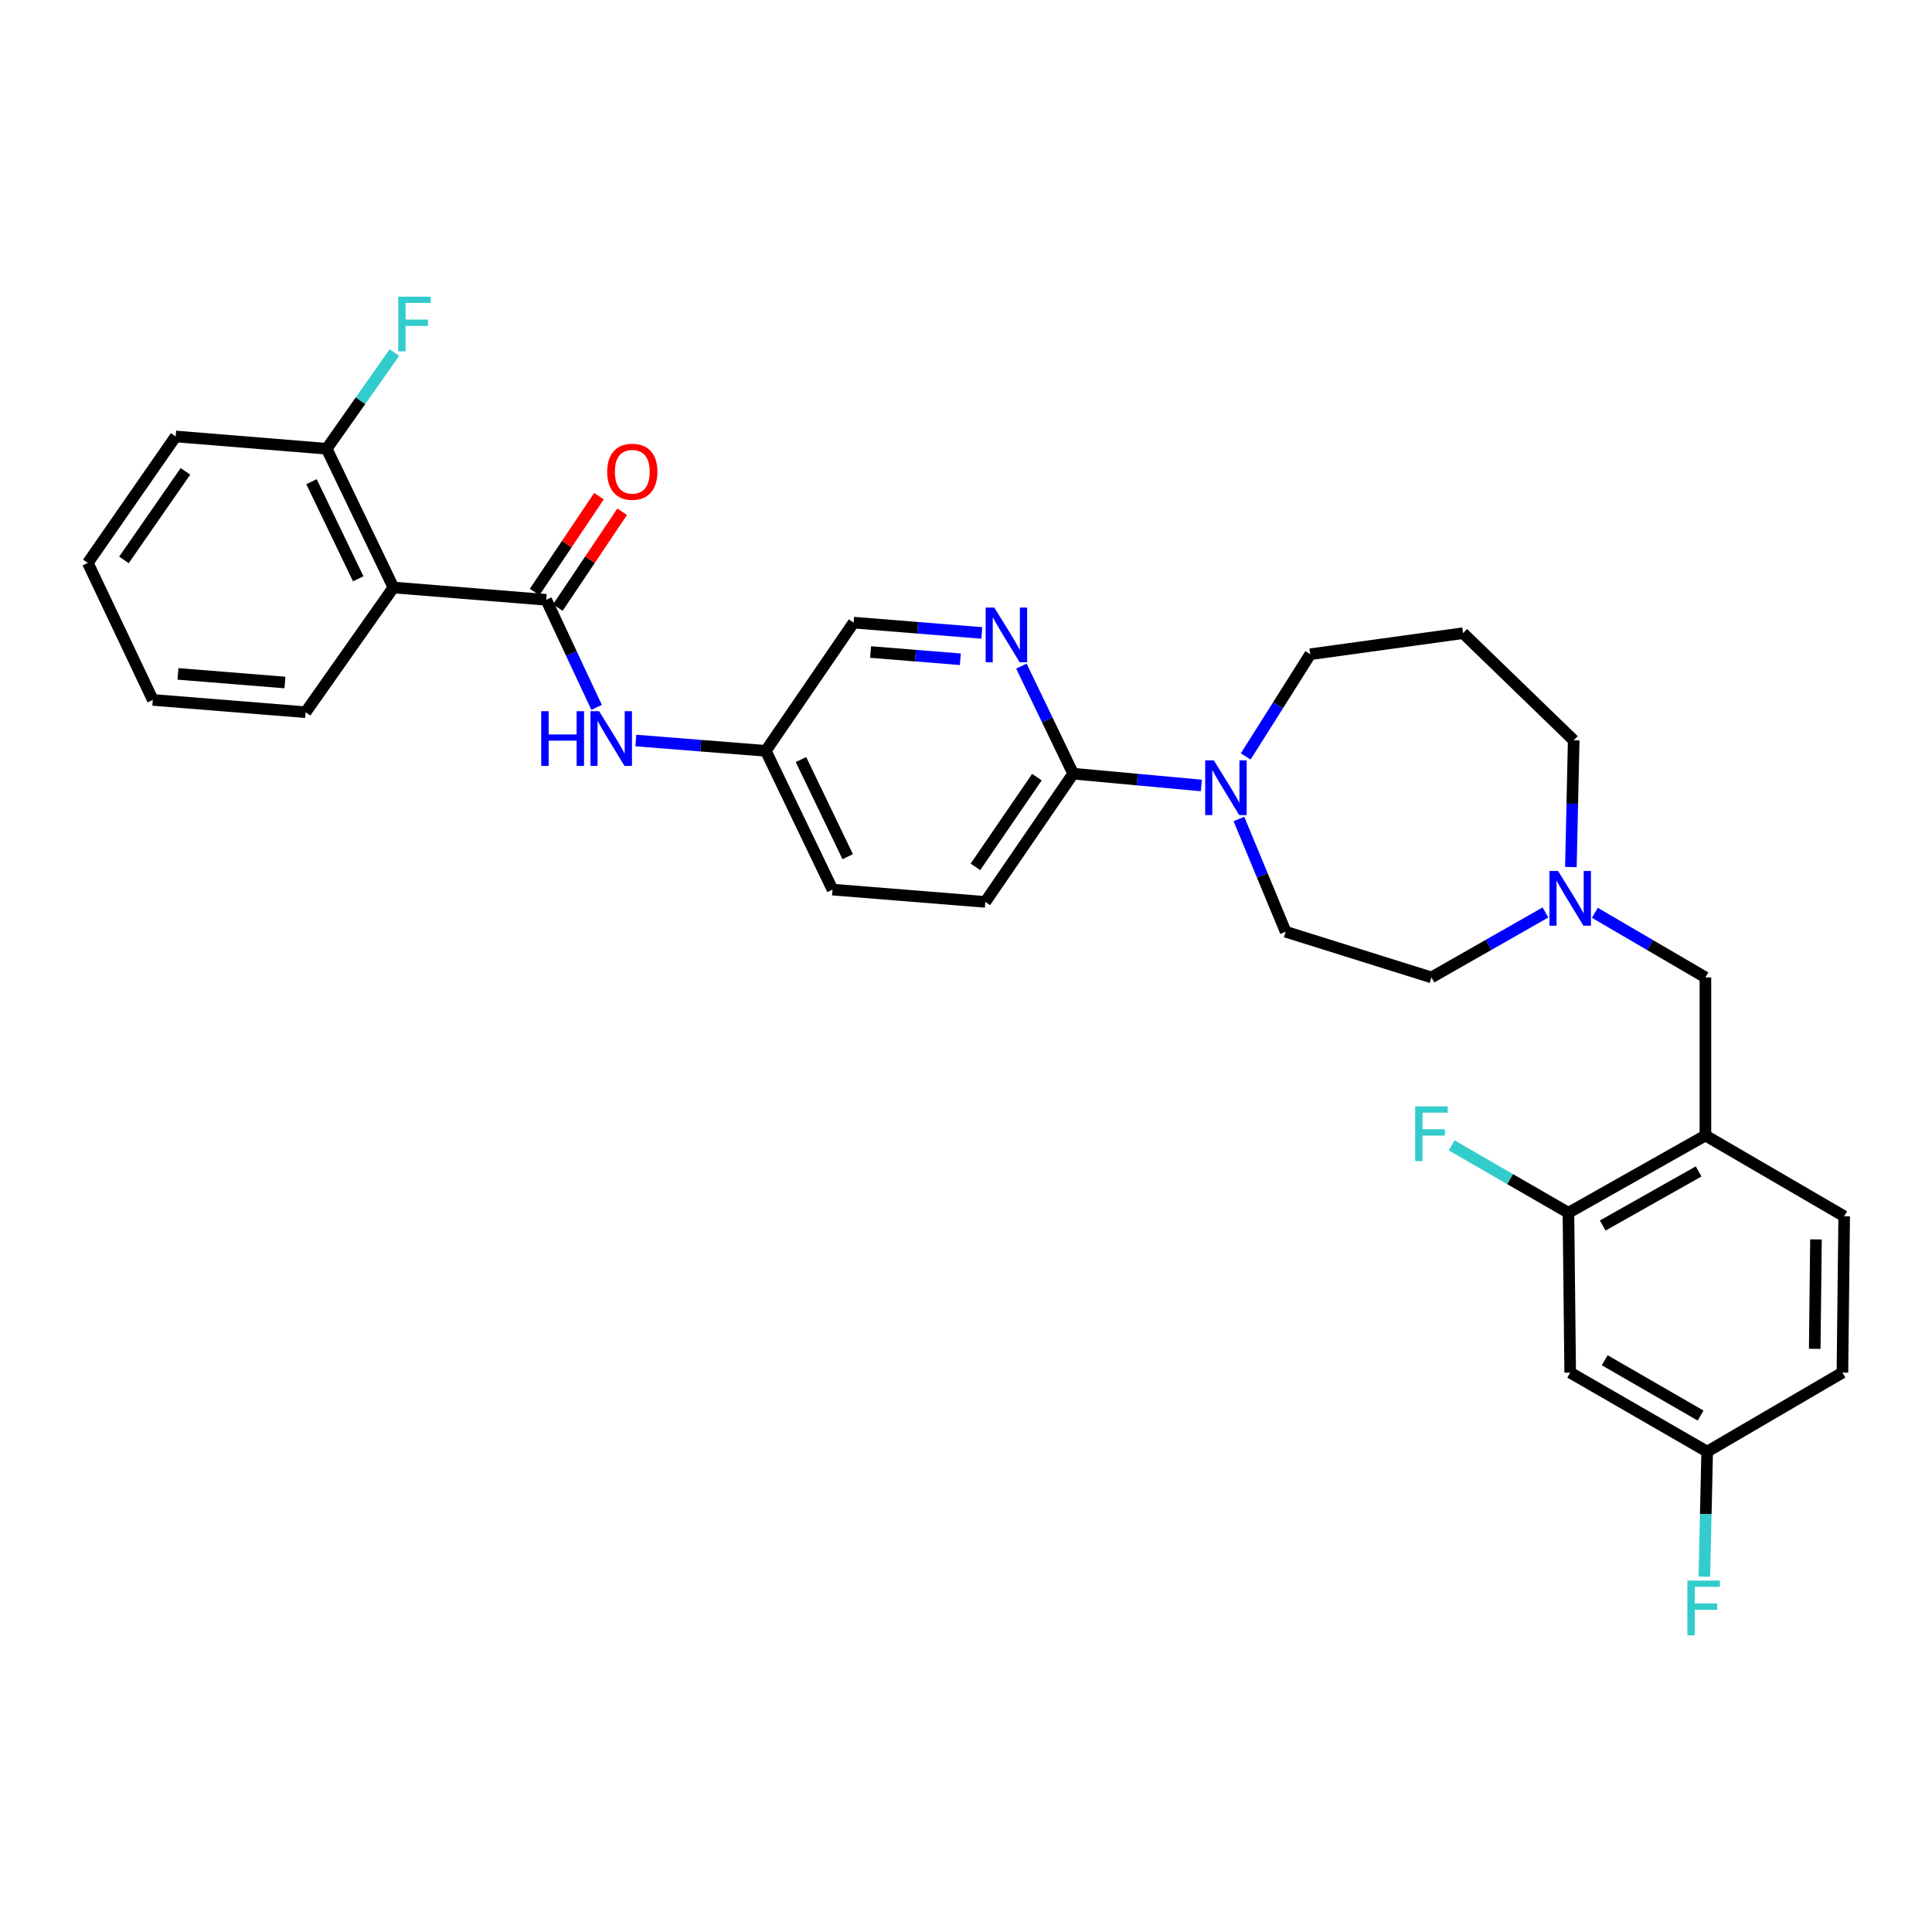 <?xml version='1.0' encoding='iso-8859-1'?>
<svg version='1.1' baseProfile='full'
              xmlns='http://www.w3.org/2000/svg'
                      xmlns:rdkit='http://www.rdkit.org/xml'
                      xmlns:xlink='http://www.w3.org/1999/xlink'
                  xml:space='preserve'
width='1000px' height='1000px' viewBox='0 0 1000 1000'>
<!-- END OF HEADER -->
<rect style='opacity:1.0;fill:#FFFFFF;stroke:none' width='1000' height='1000' x='0' y='0'> </rect>
<path class='bond-0' d='M 811.818,627.73 L 882.724,587.728' style='fill:none;fill-rule:evenodd;stroke:#000000;stroke-width:6px;stroke-linecap:butt;stroke-linejoin:miter;stroke-opacity:1' />
<path class='bond-0' d='M 829.562,634.33 L 879.196,606.329' style='fill:none;fill-rule:evenodd;stroke:#000000;stroke-width:6px;stroke-linecap:butt;stroke-linejoin:miter;stroke-opacity:1' />
<path class='bond-1' d='M 811.818,627.73 L 812.726,710.451' style='fill:none;fill-rule:evenodd;stroke:#000000;stroke-width:6px;stroke-linecap:butt;stroke-linejoin:miter;stroke-opacity:1' />
<path class='bond-2' d='M 811.818,627.73 L 781.598,610.294' style='fill:none;fill-rule:evenodd;stroke:#000000;stroke-width:6px;stroke-linecap:butt;stroke-linejoin:miter;stroke-opacity:1' />
<path class='bond-2' d='M 781.598,610.294 L 751.379,592.859' style='fill:none;fill-rule:evenodd;stroke:#33CCCC;stroke-width:6px;stroke-linecap:butt;stroke-linejoin:miter;stroke-opacity:1' />
<path class='bond-3' d='M 813.086,448.791 L 813.814,415.988' style='fill:none;fill-rule:evenodd;stroke:#0000FF;stroke-width:6px;stroke-linecap:butt;stroke-linejoin:miter;stroke-opacity:1' />
<path class='bond-3' d='M 813.814,415.988 L 814.542,383.185' style='fill:none;fill-rule:evenodd;stroke:#000000;stroke-width:6px;stroke-linecap:butt;stroke-linejoin:miter;stroke-opacity:1' />
<path class='bond-4' d='M 825.493,472.459 L 854.108,489.183' style='fill:none;fill-rule:evenodd;stroke:#0000FF;stroke-width:6px;stroke-linecap:butt;stroke-linejoin:miter;stroke-opacity:1' />
<path class='bond-4' d='M 854.108,489.183 L 882.724,505.907' style='fill:none;fill-rule:evenodd;stroke:#000000;stroke-width:6px;stroke-linecap:butt;stroke-linejoin:miter;stroke-opacity:1' />
<path class='bond-5' d='M 799.92,472.293 L 770.416,489.1' style='fill:none;fill-rule:evenodd;stroke:#0000FF;stroke-width:6px;stroke-linecap:butt;stroke-linejoin:miter;stroke-opacity:1' />
<path class='bond-5' d='M 770.416,489.1 L 740.912,505.907' style='fill:none;fill-rule:evenodd;stroke:#000000;stroke-width:6px;stroke-linecap:butt;stroke-linejoin:miter;stroke-opacity:1' />
<path class='bond-6' d='M 882.724,505.907 L 882.724,587.728' style='fill:none;fill-rule:evenodd;stroke:#000000;stroke-width:6px;stroke-linecap:butt;stroke-linejoin:miter;stroke-opacity:1' />
<path class='bond-7' d='M 882.724,587.728 L 954.545,629.546' style='fill:none;fill-rule:evenodd;stroke:#000000;stroke-width:6px;stroke-linecap:butt;stroke-linejoin:miter;stroke-opacity:1' />
<path class='bond-8' d='M 812.726,710.451 L 883.632,751.361' style='fill:none;fill-rule:evenodd;stroke:#000000;stroke-width:6px;stroke-linecap:butt;stroke-linejoin:miter;stroke-opacity:1' />
<path class='bond-8' d='M 830.592,704.056 L 880.226,732.693' style='fill:none;fill-rule:evenodd;stroke:#000000;stroke-width:6px;stroke-linecap:butt;stroke-linejoin:miter;stroke-opacity:1' />
<path class='bond-9' d='M 90.914,225.91 L 45.455,291.366' style='fill:none;fill-rule:evenodd;stroke:#000000;stroke-width:6px;stroke-linecap:butt;stroke-linejoin:miter;stroke-opacity:1' />
<path class='bond-9' d='M 95.978,243.981 L 64.156,289.8' style='fill:none;fill-rule:evenodd;stroke:#000000;stroke-width:6px;stroke-linecap:butt;stroke-linejoin:miter;stroke-opacity:1' />
<path class='bond-10' d='M 90.914,225.91 L 169.093,232.275' style='fill:none;fill-rule:evenodd;stroke:#000000;stroke-width:6px;stroke-linecap:butt;stroke-linejoin:miter;stroke-opacity:1' />
<path class='bond-11' d='M 308.802,366.134 L 295.764,338.294' style='fill:none;fill-rule:evenodd;stroke:#0000FF;stroke-width:6px;stroke-linecap:butt;stroke-linejoin:miter;stroke-opacity:1' />
<path class='bond-11' d='M 295.764,338.294 L 282.726,310.455' style='fill:none;fill-rule:evenodd;stroke:#000000;stroke-width:6px;stroke-linecap:butt;stroke-linejoin:miter;stroke-opacity:1' />
<path class='bond-12' d='M 329.109,383.29 L 362.737,385.962' style='fill:none;fill-rule:evenodd;stroke:#0000FF;stroke-width:6px;stroke-linecap:butt;stroke-linejoin:miter;stroke-opacity:1' />
<path class='bond-12' d='M 362.737,385.962 L 396.366,388.634' style='fill:none;fill-rule:evenodd;stroke:#000000;stroke-width:6px;stroke-linecap:butt;stroke-linejoin:miter;stroke-opacity:1' />
<path class='bond-13' d='M 288.732,314.486 L 305.382,289.683' style='fill:none;fill-rule:evenodd;stroke:#000000;stroke-width:6px;stroke-linecap:butt;stroke-linejoin:miter;stroke-opacity:1' />
<path class='bond-13' d='M 305.382,289.683 L 322.033,264.88' style='fill:none;fill-rule:evenodd;stroke:#FF0000;stroke-width:6px;stroke-linecap:butt;stroke-linejoin:miter;stroke-opacity:1' />
<path class='bond-13' d='M 276.72,306.423 L 293.37,281.62' style='fill:none;fill-rule:evenodd;stroke:#000000;stroke-width:6px;stroke-linecap:butt;stroke-linejoin:miter;stroke-opacity:1' />
<path class='bond-13' d='M 293.37,281.62 L 310.021,256.817' style='fill:none;fill-rule:evenodd;stroke:#FF0000;stroke-width:6px;stroke-linecap:butt;stroke-linejoin:miter;stroke-opacity:1' />
<path class='bond-14' d='M 282.726,310.455 L 203.638,304.089' style='fill:none;fill-rule:evenodd;stroke:#000000;stroke-width:6px;stroke-linecap:butt;stroke-linejoin:miter;stroke-opacity:1' />
<path class='bond-15' d='M 45.455,291.366 L 79.091,362.272' style='fill:none;fill-rule:evenodd;stroke:#000000;stroke-width:6px;stroke-linecap:butt;stroke-linejoin:miter;stroke-opacity:1' />
<path class='bond-16' d='M 509.998,466.822 L 555.458,400.457' style='fill:none;fill-rule:evenodd;stroke:#000000;stroke-width:6px;stroke-linecap:butt;stroke-linejoin:miter;stroke-opacity:1' />
<path class='bond-16' d='M 504.882,448.691 L 536.703,402.236' style='fill:none;fill-rule:evenodd;stroke:#000000;stroke-width:6px;stroke-linecap:butt;stroke-linejoin:miter;stroke-opacity:1' />
<path class='bond-17' d='M 509.998,466.822 L 430.911,460.456' style='fill:none;fill-rule:evenodd;stroke:#000000;stroke-width:6px;stroke-linecap:butt;stroke-linejoin:miter;stroke-opacity:1' />
<path class='bond-18' d='M 641.254,423.908 L 653.356,453.089' style='fill:none;fill-rule:evenodd;stroke:#0000FF;stroke-width:6px;stroke-linecap:butt;stroke-linejoin:miter;stroke-opacity:1' />
<path class='bond-18' d='M 653.356,453.089 L 665.457,482.27' style='fill:none;fill-rule:evenodd;stroke:#000000;stroke-width:6px;stroke-linecap:butt;stroke-linejoin:miter;stroke-opacity:1' />
<path class='bond-19' d='M 644.778,391.528 L 661.479,365.081' style='fill:none;fill-rule:evenodd;stroke:#0000FF;stroke-width:6px;stroke-linecap:butt;stroke-linejoin:miter;stroke-opacity:1' />
<path class='bond-19' d='M 661.479,365.081 L 678.18,338.634' style='fill:none;fill-rule:evenodd;stroke:#000000;stroke-width:6px;stroke-linecap:butt;stroke-linejoin:miter;stroke-opacity:1' />
<path class='bond-20' d='M 621.82,406.561 L 588.639,403.509' style='fill:none;fill-rule:evenodd;stroke:#0000FF;stroke-width:6px;stroke-linecap:butt;stroke-linejoin:miter;stroke-opacity:1' />
<path class='bond-20' d='M 588.639,403.509 L 555.458,400.457' style='fill:none;fill-rule:evenodd;stroke:#000000;stroke-width:6px;stroke-linecap:butt;stroke-linejoin:miter;stroke-opacity:1' />
<path class='bond-21' d='M 555.458,400.457 L 542.067,372.622' style='fill:none;fill-rule:evenodd;stroke:#000000;stroke-width:6px;stroke-linecap:butt;stroke-linejoin:miter;stroke-opacity:1' />
<path class='bond-21' d='M 542.067,372.622 L 528.676,344.788' style='fill:none;fill-rule:evenodd;stroke:#0000FF;stroke-width:6px;stroke-linecap:butt;stroke-linejoin:miter;stroke-opacity:1' />
<path class='bond-22' d='M 508.182,327.611 L 475,324.94' style='fill:none;fill-rule:evenodd;stroke:#0000FF;stroke-width:6px;stroke-linecap:butt;stroke-linejoin:miter;stroke-opacity:1' />
<path class='bond-22' d='M 475,324.94 L 441.817,322.27' style='fill:none;fill-rule:evenodd;stroke:#000000;stroke-width:6px;stroke-linecap:butt;stroke-linejoin:miter;stroke-opacity:1' />
<path class='bond-22' d='M 497.066,341.231 L 473.839,339.361' style='fill:none;fill-rule:evenodd;stroke:#0000FF;stroke-width:6px;stroke-linecap:butt;stroke-linejoin:miter;stroke-opacity:1' />
<path class='bond-22' d='M 473.839,339.361 L 450.611,337.491' style='fill:none;fill-rule:evenodd;stroke:#000000;stroke-width:6px;stroke-linecap:butt;stroke-linejoin:miter;stroke-opacity:1' />
<path class='bond-23' d='M 814.542,383.185 L 757.268,327.727' style='fill:none;fill-rule:evenodd;stroke:#000000;stroke-width:6px;stroke-linecap:butt;stroke-linejoin:miter;stroke-opacity:1' />
<path class='bond-24' d='M 740.912,505.907 L 665.457,482.27' style='fill:none;fill-rule:evenodd;stroke:#000000;stroke-width:6px;stroke-linecap:butt;stroke-linejoin:miter;stroke-opacity:1' />
<path class='bond-25' d='M 757.268,327.727 L 678.18,338.634' style='fill:none;fill-rule:evenodd;stroke:#000000;stroke-width:6px;stroke-linecap:butt;stroke-linejoin:miter;stroke-opacity:1' />
<path class='bond-26' d='M 441.817,322.27 L 396.366,388.634' style='fill:none;fill-rule:evenodd;stroke:#000000;stroke-width:6px;stroke-linecap:butt;stroke-linejoin:miter;stroke-opacity:1' />
<path class='bond-27' d='M 396.366,388.634 L 430.911,460.456' style='fill:none;fill-rule:evenodd;stroke:#000000;stroke-width:6px;stroke-linecap:butt;stroke-linejoin:miter;stroke-opacity:1' />
<path class='bond-27' d='M 414.585,393.137 L 438.767,443.412' style='fill:none;fill-rule:evenodd;stroke:#000000;stroke-width:6px;stroke-linecap:butt;stroke-linejoin:miter;stroke-opacity:1' />
<path class='bond-28' d='M 79.091,362.272 L 158.187,368.637' style='fill:none;fill-rule:evenodd;stroke:#000000;stroke-width:6px;stroke-linecap:butt;stroke-linejoin:miter;stroke-opacity:1' />
<path class='bond-28' d='M 92.116,348.806 L 147.483,353.262' style='fill:none;fill-rule:evenodd;stroke:#000000;stroke-width:6px;stroke-linecap:butt;stroke-linejoin:miter;stroke-opacity:1' />
<path class='bond-29' d='M 158.187,368.637 L 203.638,304.089' style='fill:none;fill-rule:evenodd;stroke:#000000;stroke-width:6px;stroke-linecap:butt;stroke-linejoin:miter;stroke-opacity:1' />
<path class='bond-30' d='M 203.638,304.089 L 169.093,232.275' style='fill:none;fill-rule:evenodd;stroke:#000000;stroke-width:6px;stroke-linecap:butt;stroke-linejoin:miter;stroke-opacity:1' />
<path class='bond-30' d='M 185.419,299.588 L 161.238,249.319' style='fill:none;fill-rule:evenodd;stroke:#000000;stroke-width:6px;stroke-linecap:butt;stroke-linejoin:miter;stroke-opacity:1' />
<path class='bond-31' d='M 169.093,232.275 L 186.622,207.381' style='fill:none;fill-rule:evenodd;stroke:#000000;stroke-width:6px;stroke-linecap:butt;stroke-linejoin:miter;stroke-opacity:1' />
<path class='bond-31' d='M 186.622,207.381 L 204.151,182.488' style='fill:none;fill-rule:evenodd;stroke:#33CCCC;stroke-width:6px;stroke-linecap:butt;stroke-linejoin:miter;stroke-opacity:1' />
<path class='bond-32' d='M 954.545,629.546 L 953.637,710.451' style='fill:none;fill-rule:evenodd;stroke:#000000;stroke-width:6px;stroke-linecap:butt;stroke-linejoin:miter;stroke-opacity:1' />
<path class='bond-32' d='M 939.943,641.52 L 939.307,698.152' style='fill:none;fill-rule:evenodd;stroke:#000000;stroke-width:6px;stroke-linecap:butt;stroke-linejoin:miter;stroke-opacity:1' />
<path class='bond-33' d='M 883.632,751.361 L 953.637,710.451' style='fill:none;fill-rule:evenodd;stroke:#000000;stroke-width:6px;stroke-linecap:butt;stroke-linejoin:miter;stroke-opacity:1' />
<path class='bond-34' d='M 883.632,751.361 L 882.905,783.725' style='fill:none;fill-rule:evenodd;stroke:#000000;stroke-width:6px;stroke-linecap:butt;stroke-linejoin:miter;stroke-opacity:1' />
<path class='bond-34' d='M 882.905,783.725 L 882.179,816.09' style='fill:none;fill-rule:evenodd;stroke:#33CCCC;stroke-width:6px;stroke-linecap:butt;stroke-linejoin:miter;stroke-opacity:1' />
<path  class='atom-1' d='M 806.466 450.837
L 815.746 465.837
Q 816.666 467.317, 818.146 469.997
Q 819.626 472.677, 819.706 472.837
L 819.706 450.837
L 823.466 450.837
L 823.466 479.157
L 819.586 479.157
L 809.626 462.757
Q 808.466 460.837, 807.226 458.637
Q 806.026 456.437, 805.666 455.757
L 805.666 479.157
L 801.986 479.157
L 801.986 450.837
L 806.466 450.837
' fill='#0000FF'/>
<path  class='atom-6' d='M 280.142 368.117
L 283.982 368.117
L 283.982 380.157
L 298.462 380.157
L 298.462 368.117
L 302.302 368.117
L 302.302 396.437
L 298.462 396.437
L 298.462 383.357
L 283.982 383.357
L 283.982 396.437
L 280.142 396.437
L 280.142 368.117
' fill='#0000FF'/>
<path  class='atom-6' d='M 310.102 368.117
L 319.382 383.117
Q 320.302 384.597, 321.782 387.277
Q 323.262 389.957, 323.342 390.117
L 323.342 368.117
L 327.102 368.117
L 327.102 396.437
L 323.222 396.437
L 313.262 380.037
Q 312.102 378.117, 310.862 375.917
Q 309.662 373.717, 309.302 373.037
L 309.302 396.437
L 305.622 396.437
L 305.622 368.117
L 310.102 368.117
' fill='#0000FF'/>
<path  class='atom-8' d='M 314.277 244.17
Q 314.277 237.37, 317.637 233.57
Q 320.997 229.77, 327.277 229.77
Q 333.557 229.77, 336.917 233.57
Q 340.277 237.37, 340.277 244.17
Q 340.277 251.05, 336.877 254.97
Q 333.477 258.85, 327.277 258.85
Q 321.037 258.85, 317.637 254.97
Q 314.277 251.09, 314.277 244.17
M 327.277 255.65
Q 331.597 255.65, 333.917 252.77
Q 336.277 249.85, 336.277 244.17
Q 336.277 238.61, 333.917 235.81
Q 331.597 232.97, 327.277 232.97
Q 322.957 232.97, 320.597 235.77
Q 318.277 238.57, 318.277 244.17
Q 318.277 249.89, 320.597 252.77
Q 322.957 255.65, 327.277 255.65
' fill='#FF0000'/>
<path  class='atom-11' d='M 628.286 393.571
L 637.566 408.571
Q 638.486 410.051, 639.966 412.731
Q 641.446 415.411, 641.526 415.571
L 641.526 393.571
L 645.286 393.571
L 645.286 421.891
L 641.406 421.891
L 631.446 405.491
Q 630.286 403.571, 629.046 401.371
Q 627.846 399.171, 627.486 398.491
L 627.486 421.891
L 623.806 421.891
L 623.806 393.571
L 628.286 393.571
' fill='#0000FF'/>
<path  class='atom-13' d='M 514.645 314.475
L 523.925 329.475
Q 524.845 330.955, 526.325 333.635
Q 527.805 336.315, 527.885 336.475
L 527.885 314.475
L 531.645 314.475
L 531.645 342.795
L 527.765 342.795
L 517.805 326.395
Q 516.645 324.475, 515.405 322.275
Q 514.205 320.075, 513.845 319.395
L 513.845 342.795
L 510.165 342.795
L 510.165 314.475
L 514.645 314.475
' fill='#0000FF'/>
<path  class='atom-26' d='M 206.125 153.567
L 222.965 153.567
L 222.965 156.807
L 209.925 156.807
L 209.925 165.407
L 221.525 165.407
L 221.525 168.687
L 209.925 168.687
L 209.925 181.887
L 206.125 181.887
L 206.125 153.567
' fill='#33CCCC'/>
<path  class='atom-30' d='M 873.395 818.113
L 890.235 818.113
L 890.235 821.353
L 877.195 821.353
L 877.195 829.953
L 888.795 829.953
L 888.795 833.233
L 877.195 833.233
L 877.195 846.433
L 873.395 846.433
L 873.395 818.113
' fill='#33CCCC'/>
<path  class='atom-31' d='M 732.492 572.66
L 749.332 572.66
L 749.332 575.9
L 736.292 575.9
L 736.292 584.5
L 747.892 584.5
L 747.892 587.78
L 736.292 587.78
L 736.292 600.98
L 732.492 600.98
L 732.492 572.66
' fill='#33CCCC'/>
</svg>
